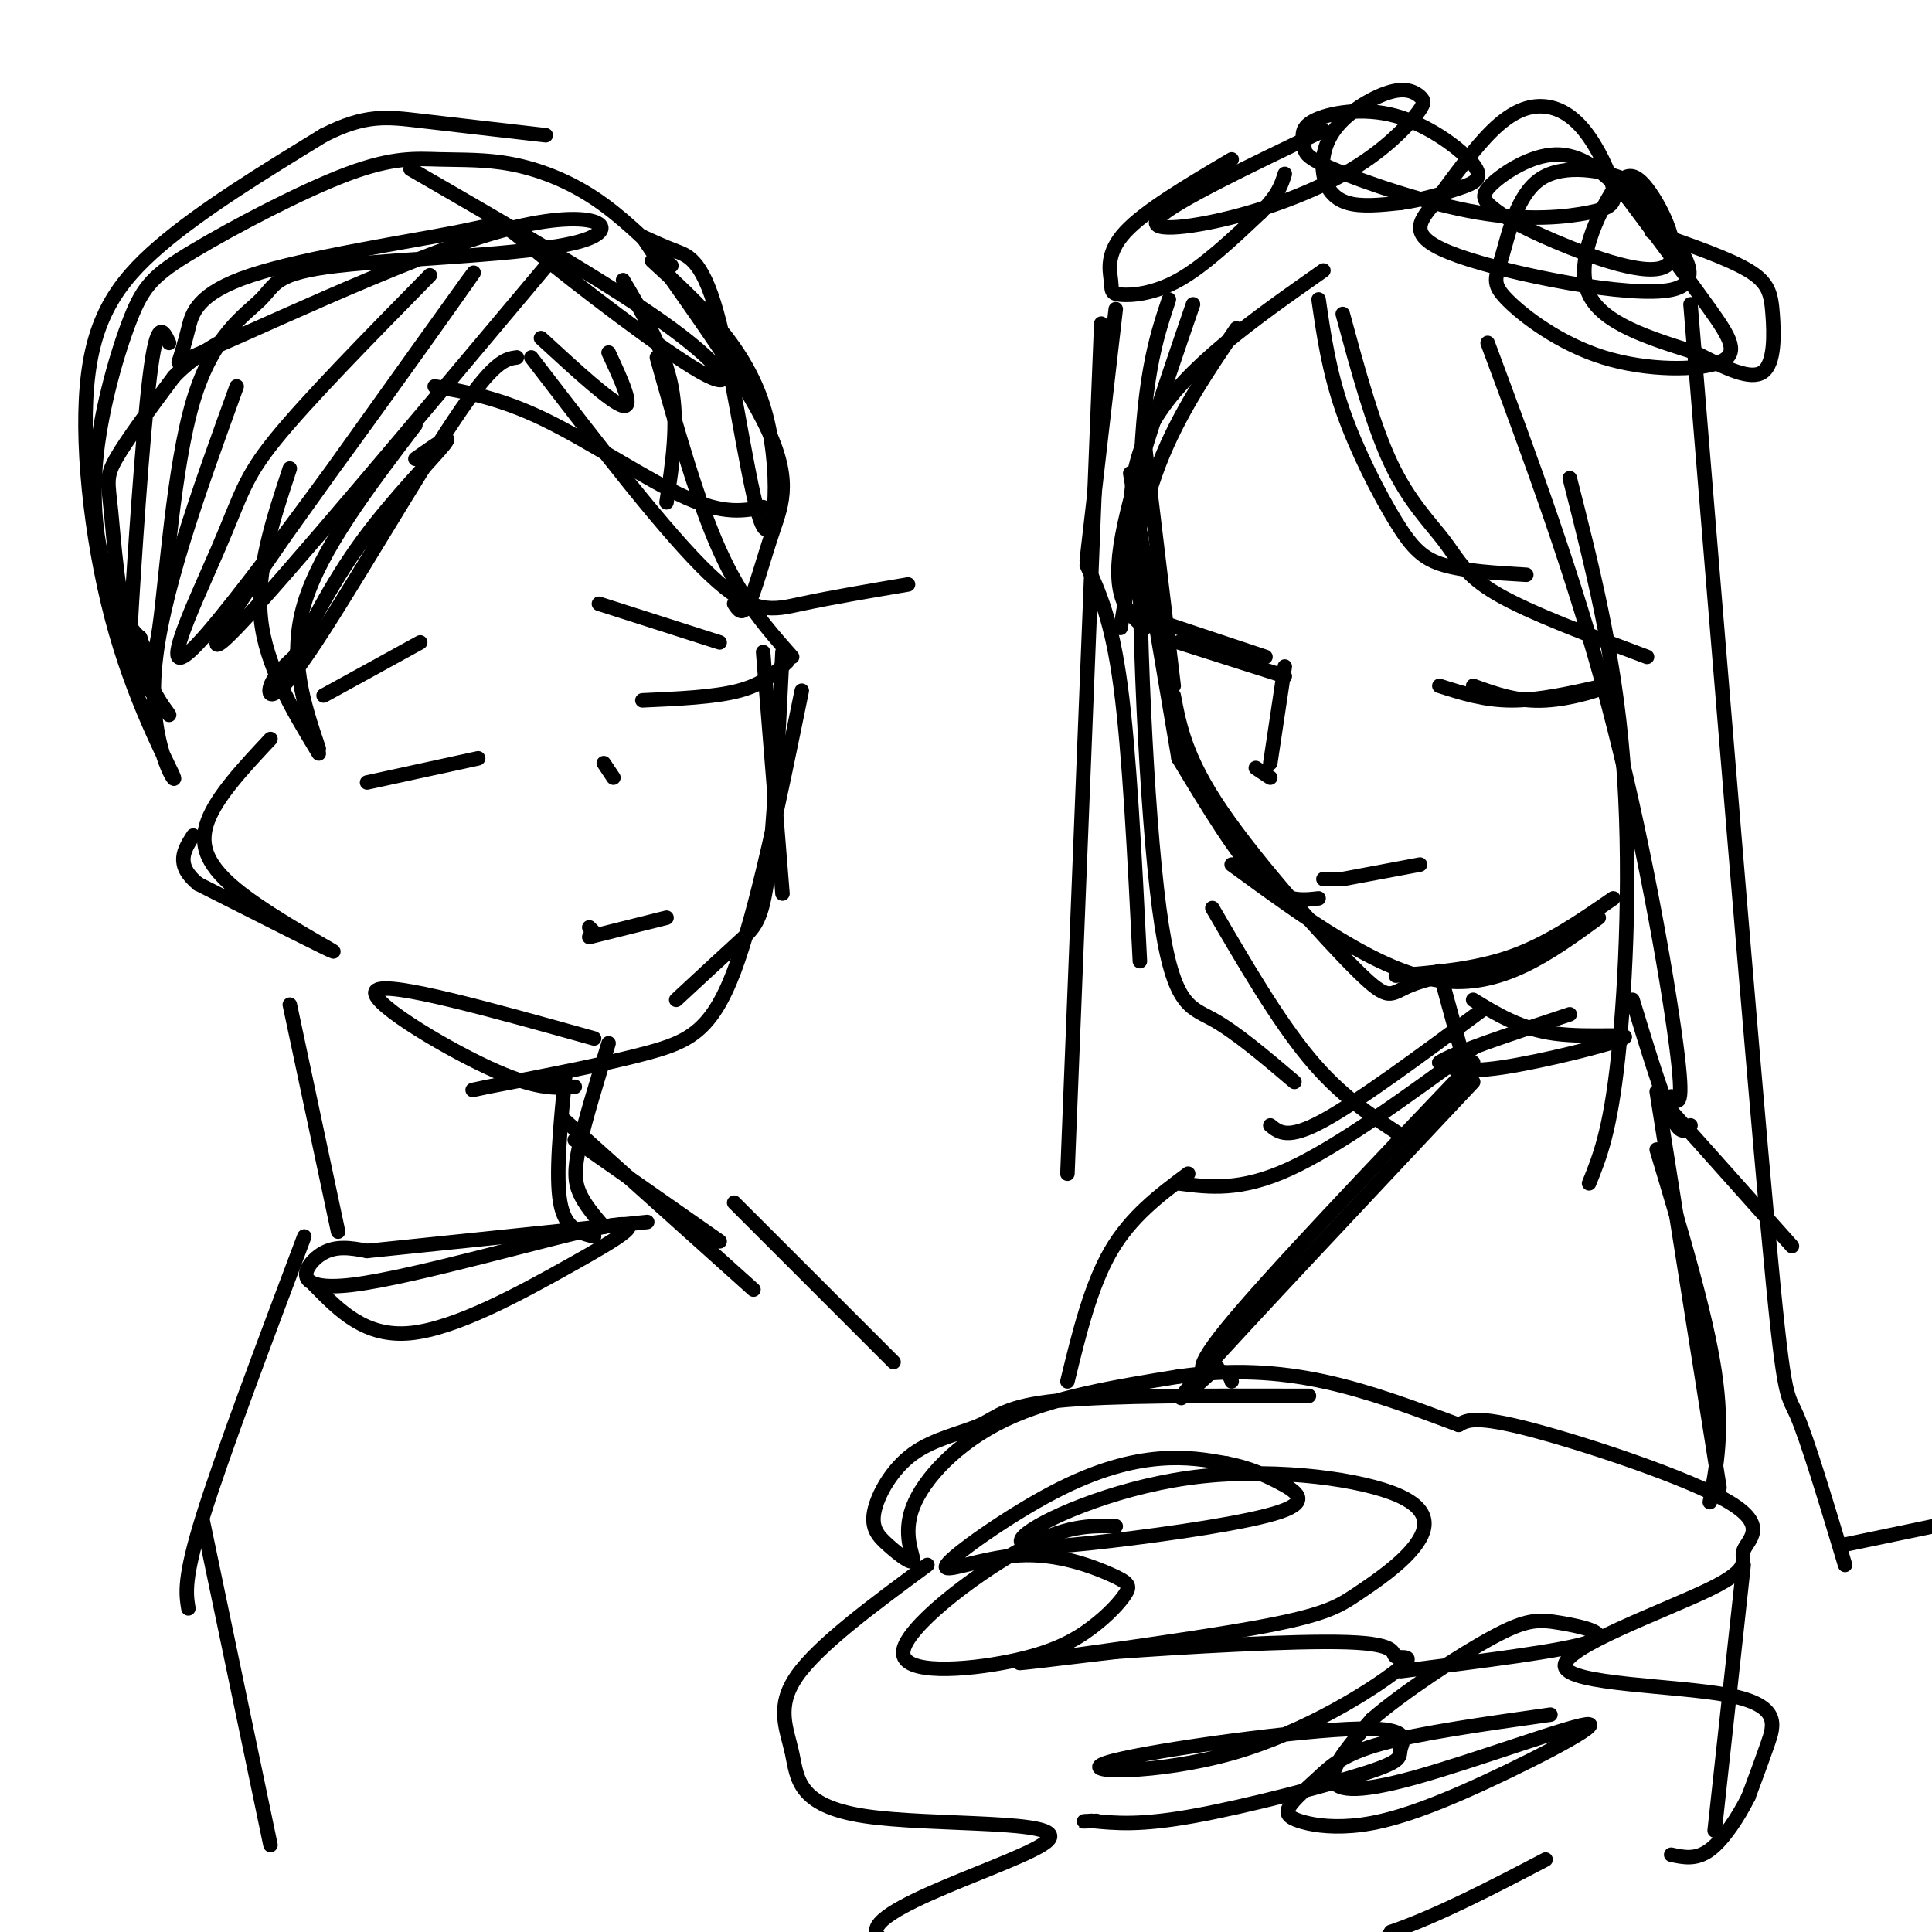 <svg viewBox='0 0 400 400' version='1.1' xmlns='http://www.w3.org/2000/svg' xmlns:xlink='http://www.w3.org/1999/xlink'><g fill='none' stroke='#000000' stroke-width='3' stroke-linecap='round' stroke-linejoin='round'><path d='M237,92c0.000,0.000 6.000,50.000 6,50'/><path d='M234,98c0.000,0.000 10.000,59.000 10,59'/><path d='M244,157c6.083,10.083 12.167,20.167 17,25c4.833,4.833 8.417,4.417 12,4'/><path d='M243,144c1.256,6.530 2.512,13.060 10,24c7.488,10.940 21.208,26.292 28,33c6.792,6.708 6.655,4.774 11,3c4.345,-1.774 13.173,-3.387 22,-5'/><path d='M255,179c15.167,11.083 30.333,22.167 43,24c12.667,1.833 22.833,-5.583 33,-13'/><path d='M289,202c8.250,-0.667 16.500,-1.333 24,-4c7.500,-2.667 14.250,-7.333 21,-12'/><path d='M244,133c0.000,0.000 22.000,7.000 22,7'/><path d='M262,136c0.000,0.000 -21.000,-7.000 -21,-7'/><path d='M298,142c4.667,1.500 9.333,3.000 15,3c5.667,0.000 12.333,-1.500 19,-3'/><path d='M332,142c0.956,0.333 -6.156,2.667 -12,3c-5.844,0.333 -10.422,-1.333 -15,-3'/><path d='M266,138c0.000,0.000 -3.000,20.000 -3,20'/><path d='M260,159c0.000,0.000 3.000,2.000 3,2'/><path d='M274,182c0.000,0.000 4.000,0.000 4,0'/><path d='M278,182c0.000,0.000 16.000,-3.000 16,-3'/><path d='M231,64c0.000,0.000 -6.000,52.000 -6,52'/><path d='M247,63c-6.667,19.417 -13.333,38.833 -15,50c-1.667,11.167 1.667,14.083 5,17'/><path d='M256,68c-6.000,8.833 -12.000,17.667 -16,28c-4.000,10.333 -6.000,22.167 -8,34'/><path d='M235,122c-1.250,-12.000 -2.500,-24.000 4,-35c6.500,-11.000 20.750,-21.000 35,-31'/><path d='M273,62c1.065,7.375 2.131,14.750 5,23c2.869,8.250 7.542,17.375 11,23c3.458,5.625 5.702,7.750 10,9c4.298,1.250 10.649,1.625 17,2'/><path d='M278,65c3.125,11.542 6.250,23.083 10,31c3.750,7.917 8.125,12.208 11,16c2.875,3.792 4.250,7.083 11,11c6.750,3.917 18.875,8.458 31,13'/><path d='M308,71c8.978,24.133 17.956,48.267 25,75c7.044,26.733 12.156,56.067 14,70c1.844,13.933 0.422,12.467 -1,11'/><path d='M325,99c4.622,18.178 9.244,36.356 11,58c1.756,21.644 0.644,46.756 -1,62c-1.644,15.244 -3.822,20.622 -6,26'/><path d='M225,117c2.583,5.667 5.167,11.333 7,25c1.833,13.667 2.917,35.333 4,57'/><path d='M298,201c0.000,0.000 6.000,22.000 6,22'/><path d='M158,135c0.000,0.000 4.000,50.000 4,50'/><path d='M162,135c-0.889,18.133 -1.778,36.267 -3,46c-1.222,9.733 -2.778,11.067 -6,14c-3.222,2.933 -8.111,7.467 -13,12'/><path d='M166,143c-4.644,22.756 -9.289,45.511 -14,58c-4.711,12.489 -9.489,14.711 -18,17c-8.511,2.289 -20.756,4.644 -33,7'/><path d='M101,225c-5.500,1.167 -2.750,0.583 0,0'/><path d='M242,62c-2.762,8.321 -5.524,16.643 -6,41c-0.476,24.357 1.333,64.750 4,85c2.667,20.250 6.190,20.357 11,23c4.810,2.643 10.905,7.821 17,13'/><path d='M251,188c6.750,11.583 13.500,23.167 20,31c6.500,7.833 12.750,11.917 19,16'/><path d='M338,207c3.000,9.833 6.000,19.667 8,24c2.000,4.333 3.000,3.167 4,2'/><path d='M255,33c-8.967,5.300 -17.933,10.600 -22,15c-4.067,4.400 -3.234,7.901 -3,10c0.234,2.099 -0.129,2.796 2,3c2.129,0.204 6.751,-0.085 12,-3c5.249,-2.915 11.124,-8.458 17,-14'/><path d='M261,44c3.667,-3.667 4.333,-5.833 5,-8'/><path d='M274,27c-15.412,7.386 -30.824,14.773 -34,18c-3.176,3.227 5.882,2.296 15,0c9.118,-2.296 18.294,-5.956 25,-10c6.706,-4.044 10.943,-8.471 13,-11c2.057,-2.529 1.935,-3.160 1,-4c-0.935,-0.840 -2.681,-1.888 -6,-1c-3.319,0.888 -8.209,3.712 -11,7c-2.791,3.288 -3.482,7.039 -3,10c0.482,2.961 2.138,5.132 5,6c2.862,0.868 6.931,0.434 11,0'/><path d='M290,42c4.049,-0.538 8.673,-1.883 12,-3c3.327,-1.117 5.359,-2.006 3,-5c-2.359,-2.994 -9.108,-8.093 -16,-10c-6.892,-1.907 -13.926,-0.621 -17,1c-3.074,1.621 -2.189,3.579 -2,5c0.189,1.421 -0.319,2.306 6,5c6.319,2.694 19.464,7.196 30,9c10.536,1.804 18.463,0.911 23,0c4.537,-0.911 5.685,-1.841 5,-5c-0.685,-3.159 -3.204,-8.548 -6,-12c-2.796,-3.452 -5.868,-4.968 -9,-5c-3.132,-0.032 -6.323,1.419 -10,5c-3.677,3.581 -7.838,9.290 -12,15'/><path d='M297,42c-3.430,4.174 -6.005,7.108 5,11c11.005,3.892 35.592,8.743 44,7c8.408,-1.743 0.639,-10.081 -3,-15c-3.639,-4.919 -3.148,-6.418 -7,-8c-3.852,-1.582 -12.048,-3.248 -17,0c-4.952,3.248 -6.661,11.411 -8,16c-1.339,4.589 -2.309,5.605 1,9c3.309,3.395 10.897,9.168 20,12c9.103,2.832 19.720,2.724 24,1c4.280,-1.724 2.223,-5.064 -2,-11c-4.223,-5.936 -10.611,-14.468 -17,-23'/><path d='M337,41c-5.267,-5.899 -9.936,-9.148 -15,-9c-5.064,0.148 -10.523,3.691 -13,6c-2.477,2.309 -1.970,3.384 0,5c1.970,1.616 5.404,3.773 13,7c7.596,3.227 19.353,7.525 23,5c3.647,-2.525 -0.816,-11.873 -4,-16c-3.184,-4.127 -5.088,-3.034 -8,2c-2.912,5.034 -6.832,14.010 -4,20c2.832,5.990 12.416,8.995 22,12'/><path d='M351,73c6.437,3.372 11.530,5.801 14,4c2.470,-1.801 2.319,-7.831 2,-12c-0.319,-4.169 -0.805,-6.477 -5,-9c-4.195,-2.523 -12.097,-5.262 -20,-8'/><path d='M350,63c6.311,77.000 12.622,154.000 16,191c3.378,37.000 3.822,34.000 6,39c2.178,5.000 6.089,18.000 10,31'/><path d='M228,67c0.000,0.000 -7.000,176.000 -7,176'/><path d='M381,320c0.000,0.000 24.000,-5.000 24,-5'/><path d='M307,209c-12.833,9.500 -25.667,19.000 -33,23c-7.333,4.000 -9.167,2.500 -11,1'/><path d='M305,217c-13.917,10.167 -27.833,20.333 -38,25c-10.167,4.667 -16.583,3.833 -23,3'/><path d='M346,230c0.000,0.000 25.000,28.000 25,28'/><path d='M271,289c-20.522,-0.047 -41.045,-0.093 -52,1c-10.955,1.093 -12.343,3.327 -16,5c-3.657,1.673 -9.584,2.787 -14,6c-4.416,3.213 -7.322,8.525 -8,12c-0.678,3.475 0.871,5.114 3,7c2.129,1.886 4.839,4.021 5,3c0.161,-1.021 -2.226,-5.198 0,-11c2.226,-5.802 9.065,-13.229 19,-18c9.935,-4.771 22.968,-6.885 36,-9'/><path d='M244,285c11.022,-1.578 20.578,-1.022 30,1c9.422,2.022 18.711,5.511 28,9'/><path d='M302,295c1.761,-1.005 3.521,-2.010 15,1c11.479,3.010 32.675,10.036 41,15c8.325,4.964 3.778,7.867 3,10c-0.778,2.133 2.214,3.497 -7,8c-9.214,4.503 -30.635,12.145 -30,16c0.635,3.855 23.325,3.922 34,6c10.675,2.078 9.336,6.165 8,10c-1.336,3.835 -2.668,7.417 -4,11'/><path d='M362,372c-2.044,4.111 -5.156,8.889 -8,11c-2.844,2.111 -5.422,1.556 -8,1'/><path d='M192,324c-11.270,8.303 -22.539,16.606 -27,23c-4.461,6.394 -2.112,10.881 -1,16c1.112,5.119 0.989,10.872 15,13c14.011,2.128 42.158,0.632 38,5c-4.158,4.368 -40.619,14.599 -35,20c5.619,5.401 53.320,5.972 78,5c24.680,-0.972 26.340,-3.486 28,-6'/><path d='M288,400c10.000,-3.500 21.000,-9.250 32,-15'/><path d='M231,316c-5.191,-0.161 -10.382,-0.322 -20,5c-9.618,5.322 -23.664,16.128 -24,21c-0.336,4.872 13.039,3.810 22,2c8.961,-1.810 13.509,-4.370 17,-7c3.491,-2.630 5.925,-5.332 7,-7c1.075,-1.668 0.792,-2.301 -3,-4c-3.792,-1.699 -11.093,-4.464 -19,-4c-7.907,0.464 -16.418,4.155 -15,2c1.418,-2.155 12.766,-10.157 22,-15c9.234,-4.843 16.352,-6.527 22,-7c5.648,-0.473 9.824,0.263 14,1'/><path d='M254,303c4.194,0.784 7.678,2.245 11,4c3.322,1.755 6.481,3.805 0,6c-6.481,2.195 -22.603,4.537 -35,6c-12.397,1.463 -21.068,2.049 -18,-1c3.068,-3.049 17.876,-9.734 34,-12c16.124,-2.266 33.563,-0.114 42,3c8.437,3.114 7.871,7.191 5,11c-2.871,3.809 -8.048,7.351 -12,10c-3.952,2.649 -6.679,4.406 -21,7c-14.321,2.594 -40.234,6.027 -47,7c-6.766,0.973 5.617,-0.513 18,-2'/><path d='M231,342c13.153,-0.965 37.034,-2.377 48,-2c10.966,0.377 9.016,2.544 10,3c0.984,0.456 4.902,-0.800 0,3c-4.902,3.800 -18.625,12.657 -34,17c-15.375,4.343 -32.402,4.173 -26,2c6.402,-2.173 36.232,-6.350 50,-7c13.768,-0.650 11.474,2.228 11,4c-0.474,1.772 0.872,2.439 -7,5c-7.872,2.561 -24.964,7.018 -36,9c-11.036,1.982 -16.018,1.491 -21,1'/><path d='M226,377c-3.333,0.167 -1.167,0.083 1,0'/><path d='M305,224c-23.583,25.083 -47.167,50.167 -56,60c-8.833,9.833 -2.917,4.417 3,-1'/><path d='M305,220c-21.244,22.267 -42.489,44.533 -51,55c-8.511,10.467 -4.289,9.133 -2,9c2.289,-0.133 2.644,0.933 3,2'/><path d='M305,207c4.935,3.030 9.869,6.060 17,7c7.131,0.940 16.458,-0.208 14,1c-2.458,1.208 -16.702,4.774 -25,6c-8.298,1.226 -10.649,0.113 -13,-1'/><path d='M298,220c2.333,-1.833 14.667,-5.917 27,-10'/><path d='M343,226c0.000,0.000 13.000,82.000 13,82'/><path d='M343,238c5.083,16.917 10.167,33.833 12,46c1.833,12.167 0.417,19.583 -1,27'/><path d='M246,243c-5.917,4.417 -11.833,8.833 -16,16c-4.167,7.167 -6.583,17.083 -9,27'/><path d='M361,324c0.000,0.000 -6.000,55.000 -6,55'/><path d='M321,355c-13.503,1.904 -27.006,3.809 -35,6c-7.994,2.191 -10.479,4.669 -13,7c-2.521,2.331 -5.076,4.516 -6,6c-0.924,1.484 -0.216,2.266 2,3c2.216,0.734 5.939,1.420 11,1c5.061,-0.420 11.461,-1.947 23,-7c11.539,-5.053 28.217,-13.633 26,-14c-2.217,-0.367 -23.328,7.478 -36,11c-12.672,3.522 -16.906,2.721 -17,0c-0.094,-2.721 3.953,-7.360 8,-12'/><path d='M284,356c6.271,-5.480 17.949,-13.180 25,-17c7.051,-3.820 9.475,-3.759 14,-3c4.525,0.759 11.150,2.217 6,4c-5.150,1.783 -22.075,3.892 -39,6'/><path d='M76,162c0.000,0.000 23.000,-5.000 23,-5'/><path d='M133,145c7.500,-0.333 15.000,-0.667 20,-2c5.000,-1.333 7.500,-3.667 10,-6'/><path d='M122,194c0.000,0.000 16.000,-4.000 16,-4'/><path d='M125,158c0.000,0.000 2.000,3.000 2,3'/><path d='M67,144c0.000,0.000 20.000,-11.000 20,-11'/><path d='M124,125c0.000,0.000 25.000,8.000 25,8'/><path d='M60,97c-3.500,10.583 -7.000,21.167 -6,31c1.000,9.833 6.500,18.917 12,28'/><path d='M86,88c-9.833,12.917 -19.667,25.833 -23,37c-3.333,11.167 -0.167,20.583 3,30'/><path d='M59,140c4.733,-9.533 9.467,-19.067 16,-28c6.533,-8.933 14.867,-17.267 17,-20c2.133,-2.733 -1.933,0.133 -6,3'/><path d='M90,80c6.844,1.222 13.689,2.444 23,7c9.311,4.556 21.089,12.444 29,16c7.911,3.556 11.956,2.778 16,2'/><path d='M110,74c14.000,18.244 28.000,36.489 37,45c9.000,8.511 13.000,7.289 19,6c6.000,-1.289 14.000,-2.644 22,-4'/><path d='M136,74c4.167,14.833 8.333,29.667 13,40c4.667,10.333 9.833,16.167 15,22'/><path d='M123,215c-21.156,-5.911 -42.311,-11.822 -45,-10c-2.689,1.822 13.089,11.378 23,16c9.911,4.622 13.956,4.311 18,4'/><path d='M123,193c0.000,0.000 -1.000,-1.000 -1,-1'/><path d='M117,223c-1.000,10.250 -2.000,20.500 -1,26c1.000,5.500 4.000,6.250 7,7'/><path d='M126,216c-2.422,7.911 -4.844,15.822 -6,21c-1.156,5.178 -1.044,7.622 0,10c1.044,2.378 3.022,4.689 5,7'/><path d='M117,232c0.000,0.000 39.000,35.000 39,35'/><path d='M119,236c0.000,0.000 30.000,21.000 30,21'/><path d='M56,153c-5.554,5.929 -11.107,11.857 -13,17c-1.893,5.143 -0.125,9.500 7,15c7.125,5.500 19.607,12.143 19,12c-0.607,-0.143 -14.304,-7.071 -28,-14'/><path d='M41,183c-4.833,-4.000 -2.917,-7.000 -1,-10'/><path d='M35,71c-1.241,-2.674 -2.482,-5.349 -4,7c-1.518,12.349 -3.313,39.721 -4,52c-0.687,12.279 -0.266,9.466 2,11c2.266,1.534 6.378,7.414 6,7c-0.378,-0.414 -5.246,-7.121 -8,-16c-2.754,-8.879 -3.395,-19.929 -4,-26c-0.605,-6.071 -1.173,-7.163 1,-11c2.173,-3.837 7.086,-10.418 12,-17'/><path d='M36,78c4.167,-4.333 8.583,-6.667 13,-9'/><path d='M49,80c-7.936,21.897 -15.872,43.793 -17,59c-1.128,15.207 4.551,23.724 4,22c-0.551,-1.724 -7.333,-13.689 -12,-30c-4.667,-16.311 -7.218,-36.968 -6,-51c1.218,-14.032 6.205,-21.438 15,-29c8.795,-7.562 21.397,-15.281 34,-23'/><path d='M67,28c8.578,-4.378 13.022,-3.822 20,-3c6.978,0.822 16.489,1.911 26,3'/><path d='M85,35c21.156,12.216 42.311,24.432 54,33c11.689,8.568 13.911,13.487 6,9c-7.911,-4.487 -25.954,-18.379 -34,-25c-8.046,-6.621 -6.095,-5.971 -16,-4c-9.905,1.971 -31.667,5.261 -43,9c-11.333,3.739 -12.238,7.925 -13,11c-0.762,3.075 -1.381,5.037 -2,7'/><path d='M37,75c12.850,-5.093 45.975,-21.325 66,-27c20.025,-5.675 26.951,-0.792 17,2c-9.951,2.792 -36.780,3.494 -50,5c-13.220,1.506 -12.832,3.816 -16,7c-3.168,3.184 -9.891,7.242 -14,21c-4.109,13.758 -5.602,37.217 -7,47c-1.398,9.783 -2.699,5.892 -4,2'/><path d='M29,132c-1.993,-1.530 -4.977,-6.355 -7,-13c-2.023,-6.645 -3.086,-15.111 -2,-25c1.086,-9.889 4.323,-21.200 7,-28c2.677,-6.800 4.796,-9.089 13,-14c8.204,-4.911 22.494,-12.446 32,-16c9.506,-3.554 14.228,-3.128 19,-3c4.772,0.128 9.592,-0.042 15,1c5.408,1.042 11.402,3.298 17,7c5.598,3.702 10.799,8.851 16,14'/><path d='M129,58c4.250,7.167 8.500,14.333 10,22c1.500,7.667 0.250,15.833 -1,24'/><path d='M135,54c9.509,8.691 19.018,17.381 23,30c3.982,12.619 2.439,29.166 0,25c-2.439,-4.166 -5.772,-29.045 -9,-42c-3.228,-12.955 -6.351,-13.987 -9,-15c-2.649,-1.013 -4.825,-2.006 -7,-3'/><path d='M133,49c4.388,6.987 18.856,25.955 25,38c6.144,12.045 3.962,17.166 2,23c-1.962,5.834 -3.703,12.381 -5,15c-1.297,2.619 -2.148,1.309 -3,0'/><path d='M89,57c-12.718,12.947 -25.435,25.895 -32,34c-6.565,8.105 -6.976,11.368 -12,23c-5.024,11.632 -14.660,31.632 -2,17c12.660,-14.632 47.617,-63.895 54,-73c6.383,-9.105 -15.809,21.947 -38,53'/><path d='M59,111c-11.022,15.844 -19.578,28.956 -10,19c9.578,-9.956 37.289,-42.978 65,-76'/><path d='M107,74c-2.375,0.315 -4.750,0.631 -13,13c-8.250,12.369 -22.375,36.792 -30,48c-7.625,11.208 -8.750,9.202 -8,7c0.750,-2.202 3.375,-4.601 6,-7'/><path d='M112,70c7.333,6.750 14.667,13.500 17,14c2.333,0.500 -0.333,-5.250 -3,-11'/><path d='M60,208c0.000,0.000 10.000,47.000 10,47'/><path d='M63,256c-8.500,22.583 -17.000,45.167 -21,58c-4.000,12.833 -3.500,15.917 -3,19'/><path d='M42,315c0.000,0.000 14.000,67.000 14,67'/><path d='M152,249c0.000,0.000 33.000,33.000 33,33'/><path d='M65,266c5.331,5.459 10.662,10.919 20,10c9.338,-0.919 22.682,-8.216 33,-14c10.318,-5.784 17.611,-10.056 7,-8c-10.611,2.056 -39.126,10.438 -52,12c-12.874,1.562 -10.107,-3.697 -7,-6c3.107,-2.303 6.553,-1.652 10,-1'/><path d='M76,259c11.333,-1.167 34.667,-3.583 58,-6'/></g>
</svg>